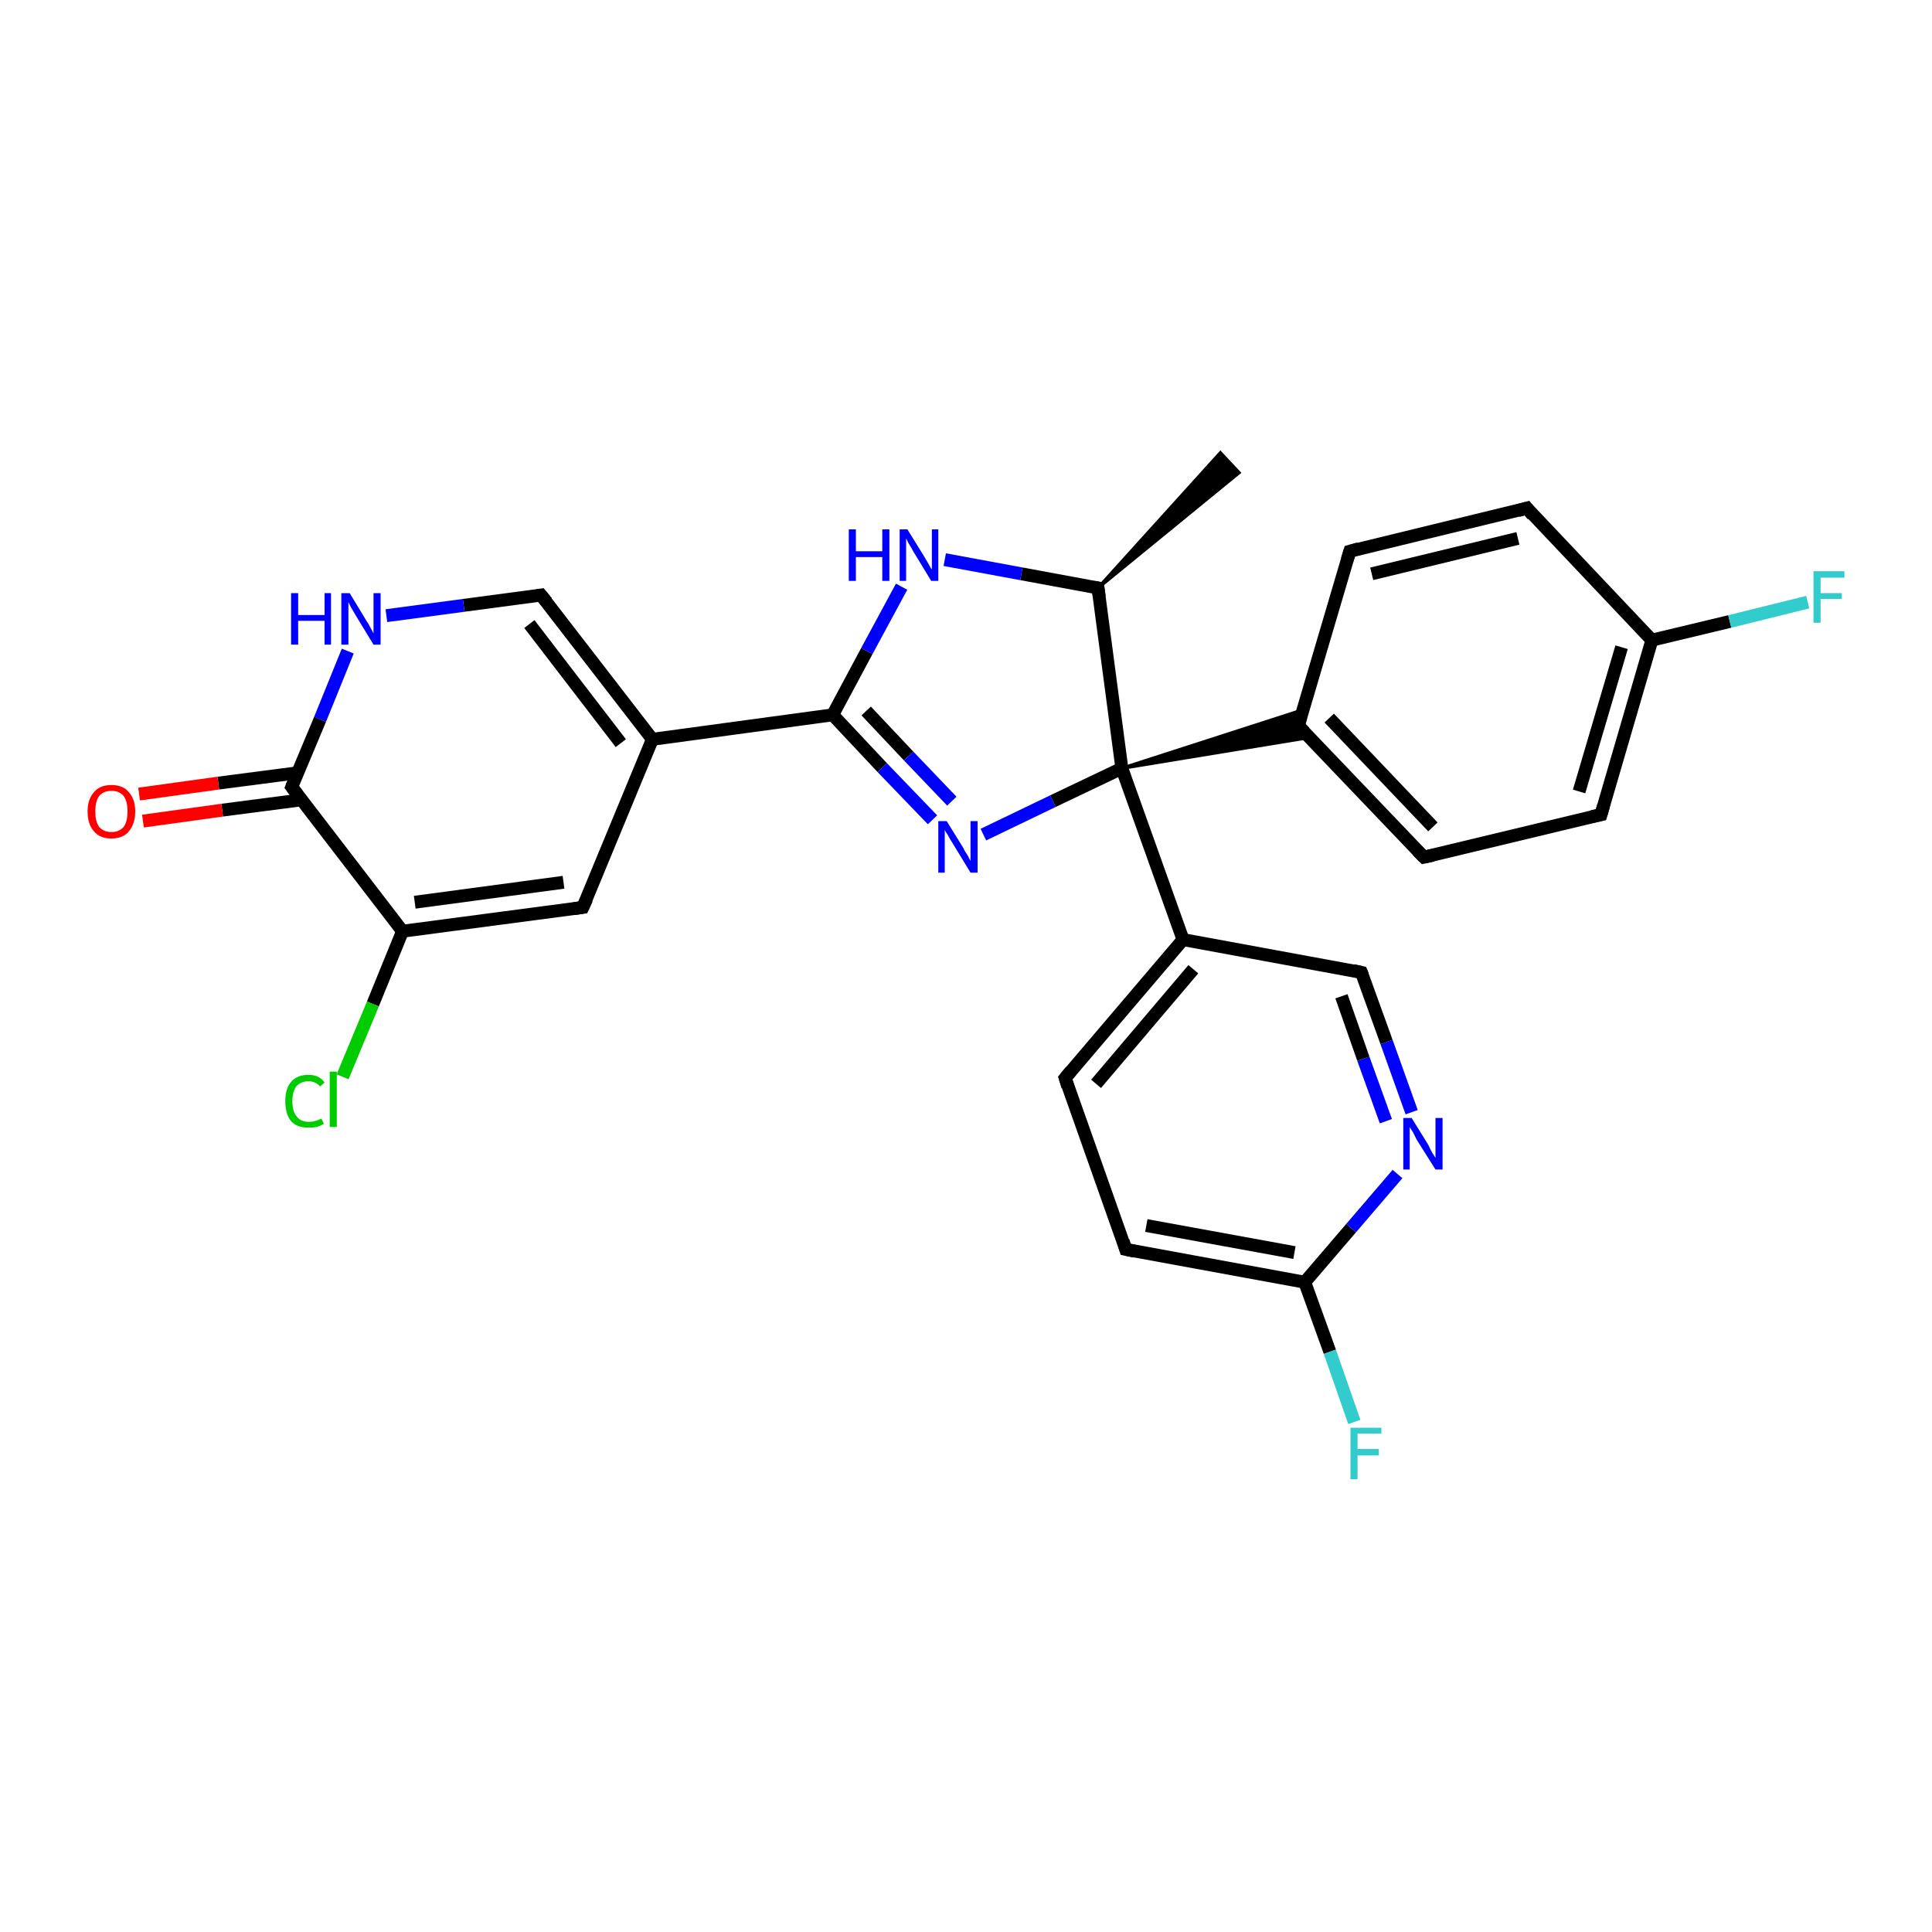 <?xml version='1.0' encoding='iso-8859-1'?>
<svg version='1.1' baseProfile='full'
              xmlns='http://www.w3.org/2000/svg'
                      xmlns:rdkit='http://www.rdkit.org/xml'
                      xmlns:xlink='http://www.w3.org/1999/xlink'
                  xml:space='preserve'
width='300px' height='300px' viewBox='0 0 300 300'>
<!-- END OF HEADER -->
<rect style='opacity:1.0;fill:#FFFFFF;stroke:none' width='300.0' height='300.0' x='0.0' y='0.0'> </rect>
<path class='bond-0 atom-1 atom-0' d='M 170.5,91.3 L 189.5,70.3 L 192.4,73.4 Z' style='fill:#000000;fill-rule:evenodd;fill-opacity:1;stroke:#000000;stroke-width:0.5px;stroke-linecap:butt;stroke-linejoin:miter;stroke-opacity:1;' />
<path class='bond-1 atom-1 atom-2' d='M 170.5,91.3 L 158.6,89.1' style='fill:none;fill-rule:evenodd;stroke:#000000;stroke-width:2.0px;stroke-linecap:butt;stroke-linejoin:miter;stroke-opacity:1' />
<path class='bond-1 atom-1 atom-2' d='M 158.6,89.1 L 146.7,86.9' style='fill:none;fill-rule:evenodd;stroke:#0000FF;stroke-width:2.0px;stroke-linecap:butt;stroke-linejoin:miter;stroke-opacity:1' />
<path class='bond-2 atom-2 atom-3' d='M 140.0,91.1 L 134.6,101.1' style='fill:none;fill-rule:evenodd;stroke:#0000FF;stroke-width:2.0px;stroke-linecap:butt;stroke-linejoin:miter;stroke-opacity:1' />
<path class='bond-2 atom-2 atom-3' d='M 134.6,101.1 L 129.3,111.0' style='fill:none;fill-rule:evenodd;stroke:#000000;stroke-width:2.0px;stroke-linecap:butt;stroke-linejoin:miter;stroke-opacity:1' />
<path class='bond-3 atom-3 atom-4' d='M 129.3,111.0 L 137.0,119.2' style='fill:none;fill-rule:evenodd;stroke:#000000;stroke-width:2.0px;stroke-linecap:butt;stroke-linejoin:miter;stroke-opacity:1' />
<path class='bond-3 atom-3 atom-4' d='M 137.0,119.2 L 144.8,127.3' style='fill:none;fill-rule:evenodd;stroke:#0000FF;stroke-width:2.0px;stroke-linecap:butt;stroke-linejoin:miter;stroke-opacity:1' />
<path class='bond-3 atom-3 atom-4' d='M 134.5,110.4 L 141.1,117.4' style='fill:none;fill-rule:evenodd;stroke:#000000;stroke-width:2.0px;stroke-linecap:butt;stroke-linejoin:miter;stroke-opacity:1' />
<path class='bond-3 atom-3 atom-4' d='M 141.1,117.4 L 147.8,124.4' style='fill:none;fill-rule:evenodd;stroke:#0000FF;stroke-width:2.0px;stroke-linecap:butt;stroke-linejoin:miter;stroke-opacity:1' />
<path class='bond-4 atom-4 atom-5' d='M 152.7,129.6 L 163.5,124.4' style='fill:none;fill-rule:evenodd;stroke:#0000FF;stroke-width:2.0px;stroke-linecap:butt;stroke-linejoin:miter;stroke-opacity:1' />
<path class='bond-4 atom-4 atom-5' d='M 163.5,124.4 L 174.2,119.3' style='fill:none;fill-rule:evenodd;stroke:#000000;stroke-width:2.0px;stroke-linecap:butt;stroke-linejoin:miter;stroke-opacity:1' />
<path class='bond-5 atom-5 atom-6' d='M 174.2,119.3 L 202.4,110.2 L 201.6,112.7 Z' style='fill:#000000;fill-rule:evenodd;fill-opacity:1;stroke:#000000;stroke-width:0.5px;stroke-linecap:butt;stroke-linejoin:miter;stroke-opacity:1;' />
<path class='bond-5 atom-5 atom-6' d='M 174.2,119.3 L 201.6,112.7 L 203.4,114.5 Z' style='fill:#000000;fill-rule:evenodd;fill-opacity:1;stroke:#000000;stroke-width:0.5px;stroke-linecap:butt;stroke-linejoin:miter;stroke-opacity:1;' />
<path class='bond-6 atom-6 atom-7' d='M 201.6,112.7 L 221.1,133.1' style='fill:none;fill-rule:evenodd;stroke:#000000;stroke-width:2.0px;stroke-linecap:butt;stroke-linejoin:miter;stroke-opacity:1' />
<path class='bond-6 atom-6 atom-7' d='M 206.4,111.5 L 222.5,128.4' style='fill:none;fill-rule:evenodd;stroke:#000000;stroke-width:2.0px;stroke-linecap:butt;stroke-linejoin:miter;stroke-opacity:1' />
<path class='bond-7 atom-7 atom-8' d='M 221.1,133.1 L 248.6,126.5' style='fill:none;fill-rule:evenodd;stroke:#000000;stroke-width:2.0px;stroke-linecap:butt;stroke-linejoin:miter;stroke-opacity:1' />
<path class='bond-8 atom-8 atom-9' d='M 248.6,126.5 L 256.5,99.4' style='fill:none;fill-rule:evenodd;stroke:#000000;stroke-width:2.0px;stroke-linecap:butt;stroke-linejoin:miter;stroke-opacity:1' />
<path class='bond-8 atom-8 atom-9' d='M 245.2,122.9 L 251.8,100.5' style='fill:none;fill-rule:evenodd;stroke:#000000;stroke-width:2.0px;stroke-linecap:butt;stroke-linejoin:miter;stroke-opacity:1' />
<path class='bond-9 atom-9 atom-10' d='M 256.5,99.4 L 268.6,96.5' style='fill:none;fill-rule:evenodd;stroke:#000000;stroke-width:2.0px;stroke-linecap:butt;stroke-linejoin:miter;stroke-opacity:1' />
<path class='bond-9 atom-9 atom-10' d='M 268.6,96.5 L 280.7,93.5' style='fill:none;fill-rule:evenodd;stroke:#33CCCC;stroke-width:2.0px;stroke-linecap:butt;stroke-linejoin:miter;stroke-opacity:1' />
<path class='bond-10 atom-9 atom-11' d='M 256.5,99.4 L 237.1,78.9' style='fill:none;fill-rule:evenodd;stroke:#000000;stroke-width:2.0px;stroke-linecap:butt;stroke-linejoin:miter;stroke-opacity:1' />
<path class='bond-11 atom-11 atom-12' d='M 237.1,78.9 L 209.6,85.6' style='fill:none;fill-rule:evenodd;stroke:#000000;stroke-width:2.0px;stroke-linecap:butt;stroke-linejoin:miter;stroke-opacity:1' />
<path class='bond-11 atom-11 atom-12' d='M 235.7,83.6 L 213.0,89.1' style='fill:none;fill-rule:evenodd;stroke:#000000;stroke-width:2.0px;stroke-linecap:butt;stroke-linejoin:miter;stroke-opacity:1' />
<path class='bond-12 atom-5 atom-13' d='M 174.2,119.3 L 183.7,145.9' style='fill:none;fill-rule:evenodd;stroke:#000000;stroke-width:2.0px;stroke-linecap:butt;stroke-linejoin:miter;stroke-opacity:1' />
<path class='bond-13 atom-13 atom-14' d='M 183.7,145.9 L 165.4,167.4' style='fill:none;fill-rule:evenodd;stroke:#000000;stroke-width:2.0px;stroke-linecap:butt;stroke-linejoin:miter;stroke-opacity:1' />
<path class='bond-13 atom-13 atom-14' d='M 185.3,150.5 L 170.2,168.3' style='fill:none;fill-rule:evenodd;stroke:#000000;stroke-width:2.0px;stroke-linecap:butt;stroke-linejoin:miter;stroke-opacity:1' />
<path class='bond-14 atom-14 atom-15' d='M 165.4,167.4 L 174.8,194.0' style='fill:none;fill-rule:evenodd;stroke:#000000;stroke-width:2.0px;stroke-linecap:butt;stroke-linejoin:miter;stroke-opacity:1' />
<path class='bond-15 atom-15 atom-16' d='M 174.8,194.0 L 202.6,199.1' style='fill:none;fill-rule:evenodd;stroke:#000000;stroke-width:2.0px;stroke-linecap:butt;stroke-linejoin:miter;stroke-opacity:1' />
<path class='bond-15 atom-15 atom-16' d='M 178.0,190.3 L 201.0,194.5' style='fill:none;fill-rule:evenodd;stroke:#000000;stroke-width:2.0px;stroke-linecap:butt;stroke-linejoin:miter;stroke-opacity:1' />
<path class='bond-16 atom-16 atom-17' d='M 202.6,199.1 L 206.5,209.9' style='fill:none;fill-rule:evenodd;stroke:#000000;stroke-width:2.0px;stroke-linecap:butt;stroke-linejoin:miter;stroke-opacity:1' />
<path class='bond-16 atom-16 atom-17' d='M 206.5,209.9 L 210.3,220.8' style='fill:none;fill-rule:evenodd;stroke:#33CCCC;stroke-width:2.0px;stroke-linecap:butt;stroke-linejoin:miter;stroke-opacity:1' />
<path class='bond-17 atom-16 atom-18' d='M 202.6,199.1 L 209.8,190.7' style='fill:none;fill-rule:evenodd;stroke:#000000;stroke-width:2.0px;stroke-linecap:butt;stroke-linejoin:miter;stroke-opacity:1' />
<path class='bond-17 atom-16 atom-18' d='M 209.8,190.7 L 217.0,182.3' style='fill:none;fill-rule:evenodd;stroke:#0000FF;stroke-width:2.0px;stroke-linecap:butt;stroke-linejoin:miter;stroke-opacity:1' />
<path class='bond-18 atom-18 atom-19' d='M 219.2,172.7 L 215.3,161.8' style='fill:none;fill-rule:evenodd;stroke:#0000FF;stroke-width:2.0px;stroke-linecap:butt;stroke-linejoin:miter;stroke-opacity:1' />
<path class='bond-18 atom-18 atom-19' d='M 215.3,161.8 L 211.4,151.0' style='fill:none;fill-rule:evenodd;stroke:#000000;stroke-width:2.0px;stroke-linecap:butt;stroke-linejoin:miter;stroke-opacity:1' />
<path class='bond-18 atom-18 atom-19' d='M 215.2,174.1 L 211.7,164.4' style='fill:none;fill-rule:evenodd;stroke:#0000FF;stroke-width:2.0px;stroke-linecap:butt;stroke-linejoin:miter;stroke-opacity:1' />
<path class='bond-18 atom-18 atom-19' d='M 211.7,164.4 L 208.3,154.7' style='fill:none;fill-rule:evenodd;stroke:#000000;stroke-width:2.0px;stroke-linecap:butt;stroke-linejoin:miter;stroke-opacity:1' />
<path class='bond-19 atom-3 atom-20' d='M 129.3,111.0 L 101.3,114.8' style='fill:none;fill-rule:evenodd;stroke:#000000;stroke-width:2.0px;stroke-linecap:butt;stroke-linejoin:miter;stroke-opacity:1' />
<path class='bond-20 atom-20 atom-21' d='M 101.3,114.8 L 84.0,92.4' style='fill:none;fill-rule:evenodd;stroke:#000000;stroke-width:2.0px;stroke-linecap:butt;stroke-linejoin:miter;stroke-opacity:1' />
<path class='bond-20 atom-20 atom-21' d='M 96.4,115.4 L 82.2,96.9' style='fill:none;fill-rule:evenodd;stroke:#000000;stroke-width:2.0px;stroke-linecap:butt;stroke-linejoin:miter;stroke-opacity:1' />
<path class='bond-21 atom-21 atom-22' d='M 84.0,92.4 L 72.0,94.0' style='fill:none;fill-rule:evenodd;stroke:#000000;stroke-width:2.0px;stroke-linecap:butt;stroke-linejoin:miter;stroke-opacity:1' />
<path class='bond-21 atom-21 atom-22' d='M 72.0,94.0 L 60.0,95.6' style='fill:none;fill-rule:evenodd;stroke:#0000FF;stroke-width:2.0px;stroke-linecap:butt;stroke-linejoin:miter;stroke-opacity:1' />
<path class='bond-22 atom-22 atom-23' d='M 54.0,101.1 L 49.7,111.7' style='fill:none;fill-rule:evenodd;stroke:#0000FF;stroke-width:2.0px;stroke-linecap:butt;stroke-linejoin:miter;stroke-opacity:1' />
<path class='bond-22 atom-22 atom-23' d='M 49.7,111.7 L 45.3,122.2' style='fill:none;fill-rule:evenodd;stroke:#000000;stroke-width:2.0px;stroke-linecap:butt;stroke-linejoin:miter;stroke-opacity:1' />
<path class='bond-23 atom-23 atom-24' d='M 46.2,120.0 L 33.9,121.6' style='fill:none;fill-rule:evenodd;stroke:#000000;stroke-width:2.0px;stroke-linecap:butt;stroke-linejoin:miter;stroke-opacity:1' />
<path class='bond-23 atom-23 atom-24' d='M 33.9,121.6 L 21.6,123.3' style='fill:none;fill-rule:evenodd;stroke:#FF0000;stroke-width:2.0px;stroke-linecap:butt;stroke-linejoin:miter;stroke-opacity:1' />
<path class='bond-23 atom-23 atom-24' d='M 46.8,124.2 L 34.5,125.8' style='fill:none;fill-rule:evenodd;stroke:#000000;stroke-width:2.0px;stroke-linecap:butt;stroke-linejoin:miter;stroke-opacity:1' />
<path class='bond-23 atom-23 atom-24' d='M 34.5,125.8 L 22.2,127.5' style='fill:none;fill-rule:evenodd;stroke:#FF0000;stroke-width:2.0px;stroke-linecap:butt;stroke-linejoin:miter;stroke-opacity:1' />
<path class='bond-24 atom-23 atom-25' d='M 45.3,122.2 L 62.5,144.6' style='fill:none;fill-rule:evenodd;stroke:#000000;stroke-width:2.0px;stroke-linecap:butt;stroke-linejoin:miter;stroke-opacity:1' />
<path class='bond-25 atom-25 atom-26' d='M 62.5,144.6 L 57.9,155.9' style='fill:none;fill-rule:evenodd;stroke:#000000;stroke-width:2.0px;stroke-linecap:butt;stroke-linejoin:miter;stroke-opacity:1' />
<path class='bond-25 atom-25 atom-26' d='M 57.9,155.9 L 53.2,167.2' style='fill:none;fill-rule:evenodd;stroke:#00CC00;stroke-width:2.0px;stroke-linecap:butt;stroke-linejoin:miter;stroke-opacity:1' />
<path class='bond-26 atom-25 atom-27' d='M 62.5,144.6 L 90.5,140.9' style='fill:none;fill-rule:evenodd;stroke:#000000;stroke-width:2.0px;stroke-linecap:butt;stroke-linejoin:miter;stroke-opacity:1' />
<path class='bond-26 atom-25 atom-27' d='M 64.4,140.1 L 87.5,137.0' style='fill:none;fill-rule:evenodd;stroke:#000000;stroke-width:2.0px;stroke-linecap:butt;stroke-linejoin:miter;stroke-opacity:1' />
<path class='bond-27 atom-5 atom-1' d='M 174.2,119.3 L 170.5,91.3' style='fill:none;fill-rule:evenodd;stroke:#000000;stroke-width:2.0px;stroke-linecap:butt;stroke-linejoin:miter;stroke-opacity:1' />
<path class='bond-28 atom-12 atom-6' d='M 209.6,85.6 L 201.6,112.7' style='fill:none;fill-rule:evenodd;stroke:#000000;stroke-width:2.0px;stroke-linecap:butt;stroke-linejoin:miter;stroke-opacity:1' />
<path class='bond-29 atom-19 atom-13' d='M 211.4,151.0 L 183.7,145.9' style='fill:none;fill-rule:evenodd;stroke:#000000;stroke-width:2.0px;stroke-linecap:butt;stroke-linejoin:miter;stroke-opacity:1' />
<path class='bond-30 atom-27 atom-20' d='M 90.5,140.9 L 101.3,114.8' style='fill:none;fill-rule:evenodd;stroke:#000000;stroke-width:2.0px;stroke-linecap:butt;stroke-linejoin:miter;stroke-opacity:1' />
<path d='M 169.9,91.2 L 170.5,91.3 L 170.7,92.7' style='fill:none;stroke:#000000;stroke-width:2.0px;stroke-linecap:butt;stroke-linejoin:miter;stroke-opacity:1;' />
<path d='M 202.6,113.7 L 201.6,112.7 L 202.0,111.3' style='fill:none;stroke:#000000;stroke-width:2.0px;stroke-linecap:butt;stroke-linejoin:miter;stroke-opacity:1;' />
<path d='M 220.1,132.1 L 221.1,133.1 L 222.5,132.8' style='fill:none;stroke:#000000;stroke-width:2.0px;stroke-linecap:butt;stroke-linejoin:miter;stroke-opacity:1;' />
<path d='M 247.2,126.8 L 248.6,126.5 L 249.0,125.1' style='fill:none;stroke:#000000;stroke-width:2.0px;stroke-linecap:butt;stroke-linejoin:miter;stroke-opacity:1;' />
<path d='M 238.0,80.0 L 237.1,78.9 L 235.7,79.3' style='fill:none;stroke:#000000;stroke-width:2.0px;stroke-linecap:butt;stroke-linejoin:miter;stroke-opacity:1;' />
<path d='M 211.0,85.2 L 209.6,85.6 L 209.2,86.9' style='fill:none;stroke:#000000;stroke-width:2.0px;stroke-linecap:butt;stroke-linejoin:miter;stroke-opacity:1;' />
<path d='M 166.3,166.3 L 165.4,167.4 L 165.8,168.7' style='fill:none;stroke:#000000;stroke-width:2.0px;stroke-linecap:butt;stroke-linejoin:miter;stroke-opacity:1;' />
<path d='M 174.4,192.7 L 174.8,194.0 L 176.2,194.3' style='fill:none;stroke:#000000;stroke-width:2.0px;stroke-linecap:butt;stroke-linejoin:miter;stroke-opacity:1;' />
<path d='M 211.6,151.5 L 211.4,151.0 L 210.1,150.7' style='fill:none;stroke:#000000;stroke-width:2.0px;stroke-linecap:butt;stroke-linejoin:miter;stroke-opacity:1;' />
<path d='M 84.9,93.5 L 84.0,92.4 L 83.4,92.5' style='fill:none;stroke:#000000;stroke-width:2.0px;stroke-linecap:butt;stroke-linejoin:miter;stroke-opacity:1;' />
<path d='M 45.5,121.7 L 45.3,122.2 L 46.2,123.4' style='fill:none;stroke:#000000;stroke-width:2.0px;stroke-linecap:butt;stroke-linejoin:miter;stroke-opacity:1;' />
<path d='M 89.1,141.1 L 90.5,140.9 L 91.1,139.6' style='fill:none;stroke:#000000;stroke-width:2.0px;stroke-linecap:butt;stroke-linejoin:miter;stroke-opacity:1;' />
<path class='atom-2' d='M 131.8 82.2
L 132.9 82.2
L 132.9 85.6
L 137.0 85.6
L 137.0 82.2
L 138.1 82.2
L 138.1 90.2
L 137.0 90.2
L 137.0 86.5
L 132.9 86.5
L 132.9 90.2
L 131.8 90.2
L 131.8 82.2
' fill='#0000FF'/>
<path class='atom-2' d='M 140.9 82.2
L 143.5 86.4
Q 143.8 86.9, 144.2 87.6
Q 144.6 88.4, 144.7 88.4
L 144.7 82.2
L 145.7 82.2
L 145.7 90.2
L 144.6 90.2
L 141.8 85.6
Q 141.5 85.0, 141.1 84.4
Q 140.8 83.8, 140.7 83.6
L 140.7 90.2
L 139.7 90.2
L 139.7 82.2
L 140.9 82.2
' fill='#0000FF'/>
<path class='atom-4' d='M 147.0 127.5
L 149.6 131.7
Q 149.8 132.2, 150.3 132.9
Q 150.7 133.7, 150.7 133.7
L 150.7 127.5
L 151.8 127.5
L 151.8 135.5
L 150.7 135.5
L 147.9 130.9
Q 147.5 130.3, 147.2 129.7
Q 146.8 129.1, 146.7 128.9
L 146.7 135.5
L 145.7 135.5
L 145.7 127.5
L 147.0 127.5
' fill='#0000FF'/>
<path class='atom-10' d='M 281.6 88.7
L 286.4 88.7
L 286.4 89.7
L 282.7 89.7
L 282.7 92.1
L 286.0 92.1
L 286.0 93.0
L 282.7 93.0
L 282.7 96.7
L 281.6 96.7
L 281.6 88.7
' fill='#33CCCC'/>
<path class='atom-17' d='M 209.7 221.7
L 214.5 221.7
L 214.5 222.6
L 210.8 222.6
L 210.8 225.0
L 214.1 225.0
L 214.1 226.0
L 210.8 226.0
L 210.8 229.7
L 209.7 229.7
L 209.7 221.7
' fill='#33CCCC'/>
<path class='atom-18' d='M 219.2 173.6
L 221.8 177.8
Q 222.0 178.3, 222.4 179.0
Q 222.9 179.8, 222.9 179.8
L 222.9 173.6
L 224.0 173.6
L 224.0 181.6
L 222.9 181.6
L 220.0 177.0
Q 219.7 176.4, 219.4 175.8
Q 219.0 175.2, 218.9 175.0
L 218.9 181.6
L 217.9 181.6
L 217.9 173.6
L 219.2 173.6
' fill='#0000FF'/>
<path class='atom-22' d='M 45.2 92.1
L 46.3 92.1
L 46.3 95.5
L 50.4 95.5
L 50.4 92.1
L 51.4 92.1
L 51.4 100.1
L 50.4 100.1
L 50.4 96.4
L 46.3 96.4
L 46.3 100.1
L 45.2 100.1
L 45.2 92.1
' fill='#0000FF'/>
<path class='atom-22' d='M 54.3 92.1
L 56.9 96.4
Q 57.2 96.8, 57.6 97.6
Q 58.0 98.3, 58.0 98.4
L 58.0 92.1
L 59.1 92.1
L 59.1 100.1
L 58.0 100.1
L 55.2 95.5
Q 54.9 95.0, 54.5 94.3
Q 54.2 93.7, 54.1 93.5
L 54.1 100.1
L 53.0 100.1
L 53.0 92.1
L 54.3 92.1
' fill='#0000FF'/>
<path class='atom-24' d='M 13.6 126.0
Q 13.6 124.1, 14.6 123.0
Q 15.5 121.9, 17.3 121.9
Q 19.1 121.9, 20.0 123.0
Q 21.0 124.1, 21.0 126.0
Q 21.0 127.9, 20.0 129.1
Q 19.1 130.2, 17.3 130.2
Q 15.5 130.2, 14.6 129.1
Q 13.6 128.0, 13.6 126.0
M 17.3 129.2
Q 18.5 129.2, 19.2 128.4
Q 19.8 127.6, 19.8 126.0
Q 19.8 124.4, 19.2 123.6
Q 18.5 122.8, 17.3 122.8
Q 16.1 122.8, 15.4 123.6
Q 14.8 124.4, 14.8 126.0
Q 14.8 127.6, 15.4 128.4
Q 16.1 129.2, 17.3 129.2
' fill='#FF0000'/>
<path class='atom-26' d='M 44.3 171.0
Q 44.3 169.0, 45.2 168.0
Q 46.1 166.9, 47.9 166.9
Q 49.6 166.9, 50.4 168.1
L 49.7 168.7
Q 49.0 167.9, 47.9 167.9
Q 46.7 167.9, 46.0 168.7
Q 45.4 169.5, 45.4 171.0
Q 45.4 172.6, 46.1 173.4
Q 46.7 174.2, 48.0 174.2
Q 48.9 174.2, 49.9 173.7
L 50.3 174.5
Q 49.8 174.8, 49.2 175.0
Q 48.6 175.1, 47.9 175.1
Q 46.1 175.1, 45.2 174.1
Q 44.3 173.0, 44.3 171.0
' fill='#00CC00'/>
<path class='atom-26' d='M 51.2 166.4
L 52.3 166.4
L 52.3 175.0
L 51.2 175.0
L 51.2 166.4
' fill='#00CC00'/>
</svg>
